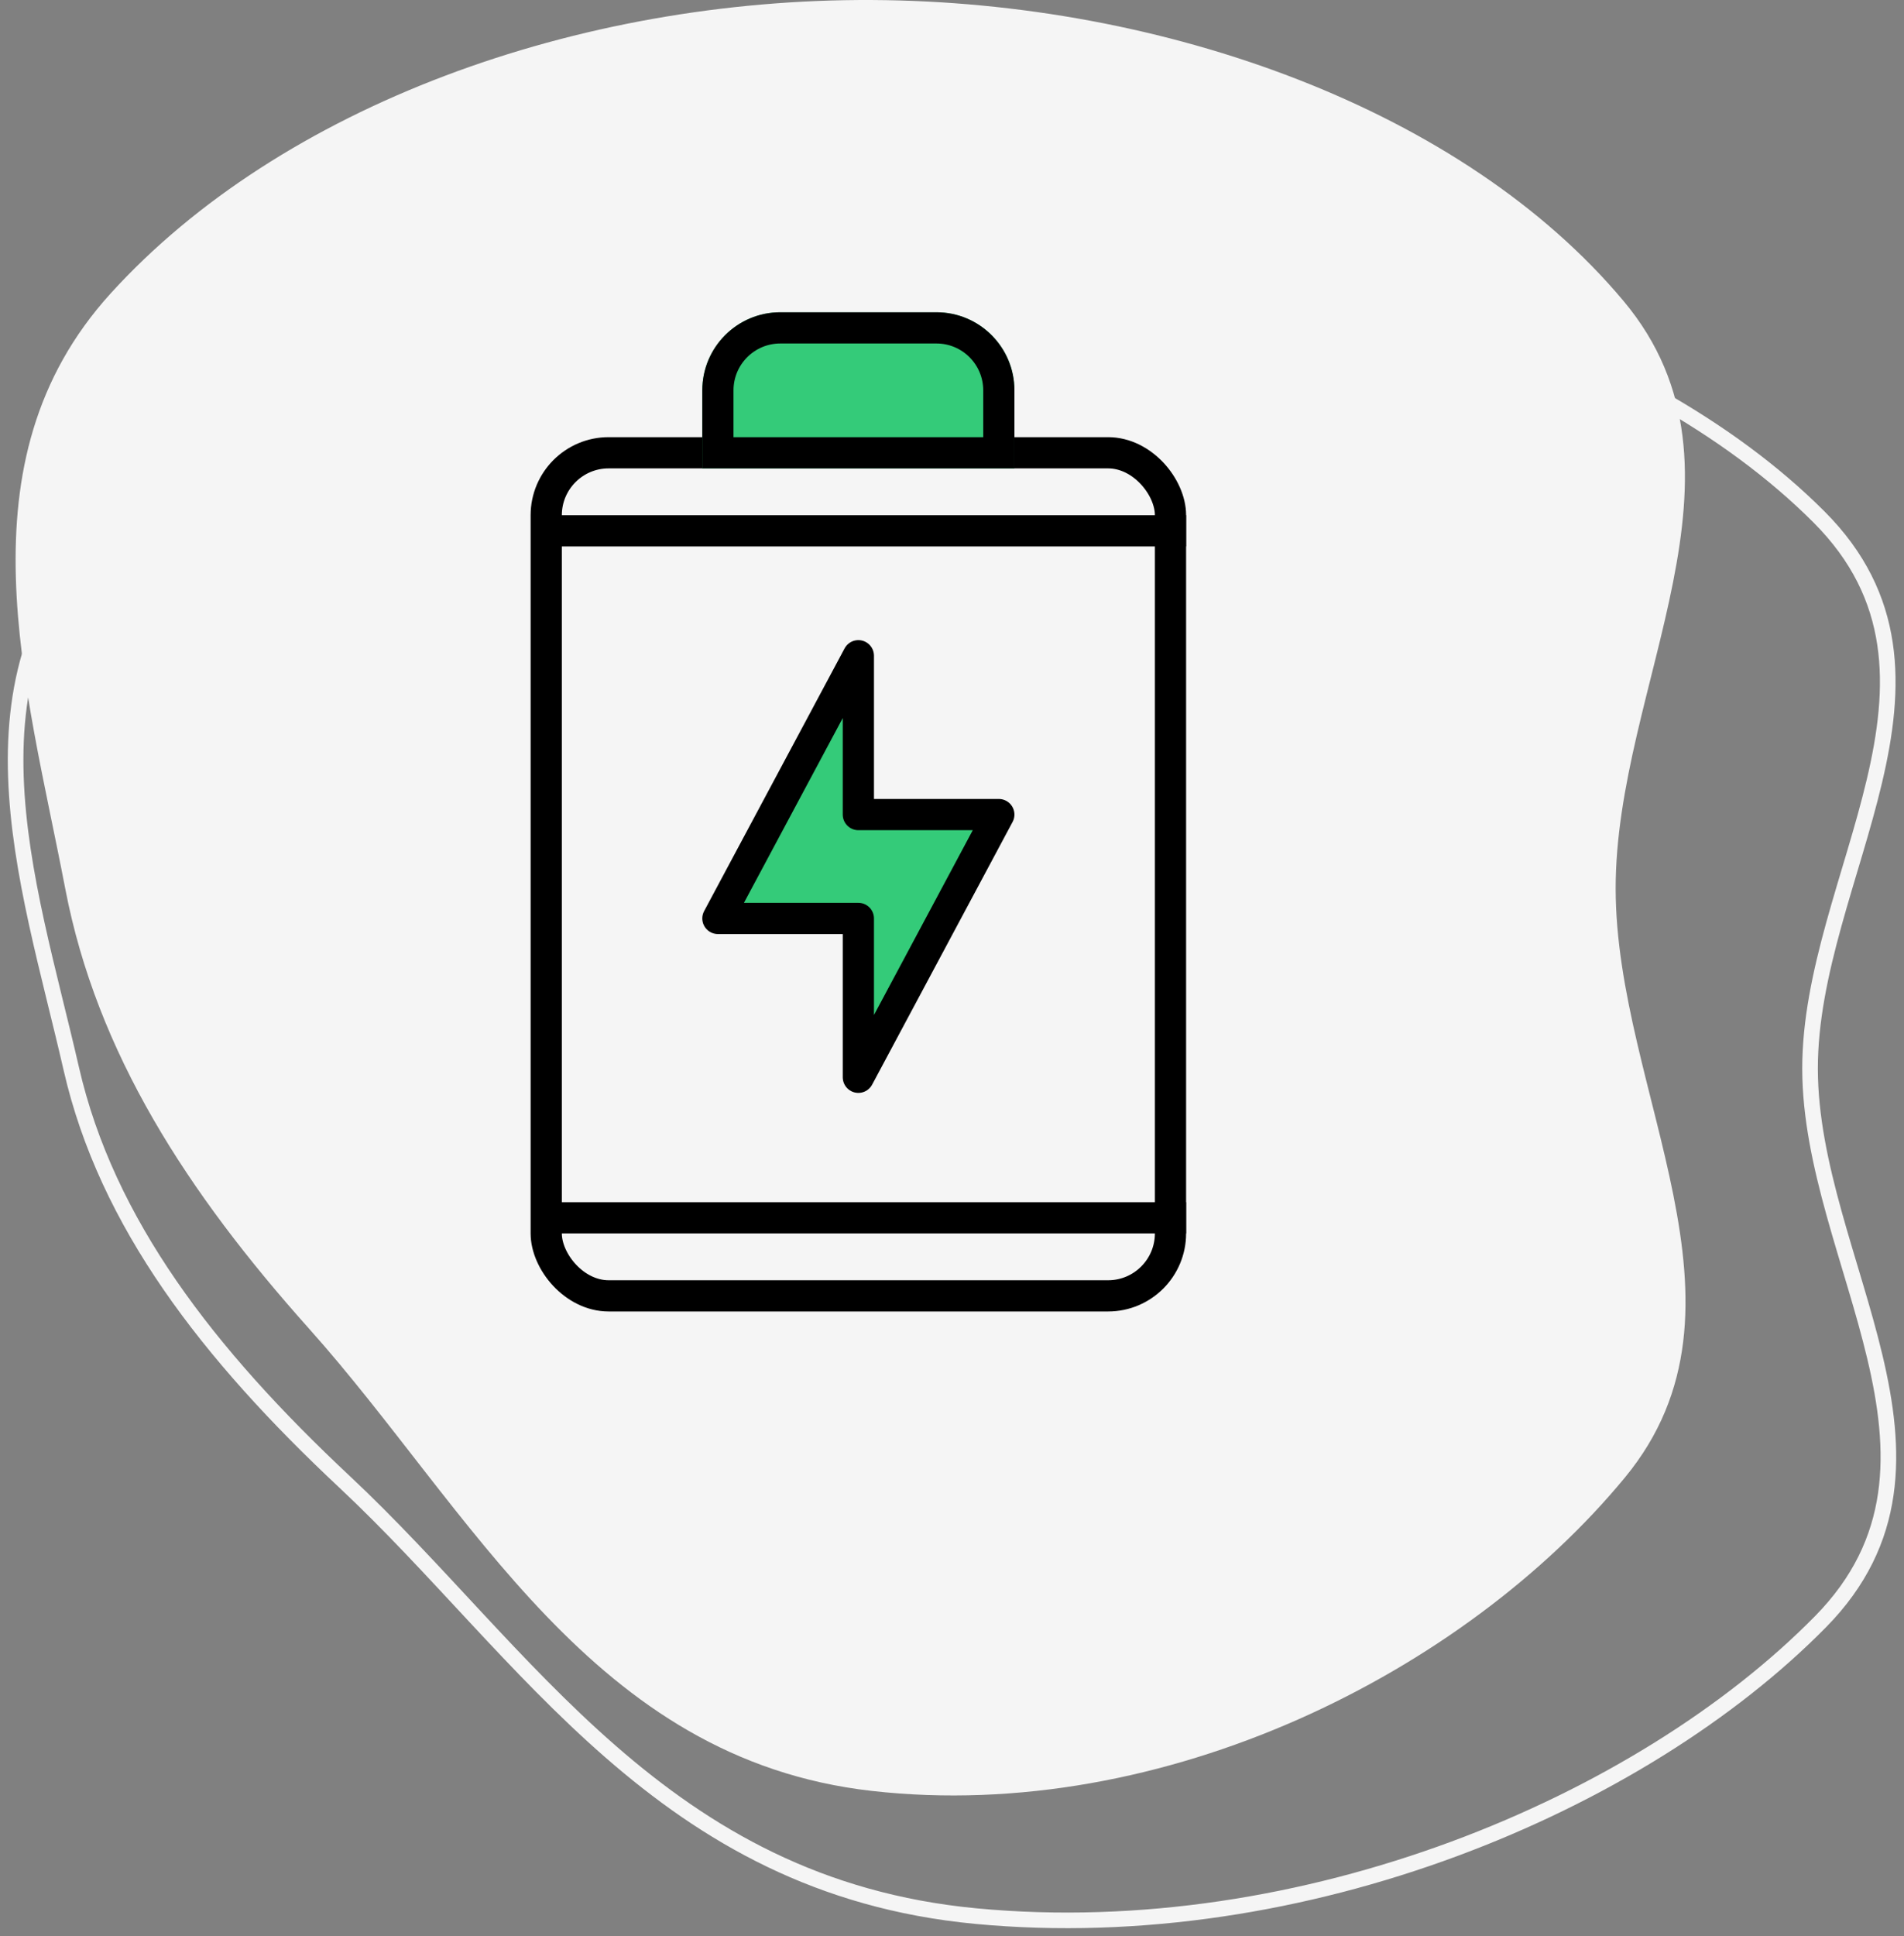 <svg width="122" height="124" viewBox="0 0 122 124" fill="none" xmlns="http://www.w3.org/2000/svg">
<rect x="0" y="0" width="122" height="124" fill="#808080" stroke="none"/>
<path fill-rule="evenodd" clip-rule="evenodd" d="M55.865 0.001C74.618 0.094 93.765 7.019 104.032 19.282C113.171 30.198 103.509 43.88 103.524 56.924C103.539 69.992 113.179 83.649 104.119 94.634C93.857 107.077 74.613 116.828 55.865 114.709C37.928 112.682 30.188 96.713 19.805 85.104C12.004 76.381 6.202 67.448 4.182 56.924C1.671 43.837 -2.716 29.595 7.083 18.802C17.99 6.79 37.017 -0.092 55.865 0.001Z" fill="#F5F5F5"/>
<path fill-rule="evenodd" clip-rule="evenodd" d="M62.531 15.001C83.562 15.088 105.035 21.591 116.55 33.108C126.8 43.36 115.963 56.209 115.98 68.459C115.997 80.732 126.808 93.558 116.648 103.873C105.138 115.559 83.557 124.717 62.531 122.727C42.414 120.823 33.734 105.826 22.09 94.924C13.341 86.732 6.834 78.343 4.569 68.459C1.752 56.169 -3.167 42.793 7.822 32.658C20.054 21.376 41.393 14.913 62.531 15.001Z" stroke="#F5F5F5"/>
<rect x="35" y="29" width="40" height="54" rx="4" stroke="black" stroke-width="2"/>
<path d="M45 25C45 22.239 47.239 20 50 20H60C62.761 20 65 22.239 65 25V30H45V25Z" fill="#34CB79"/>
<path d="M50 21H60C62.209 21 64 22.791 64 25V29H46V25C46 22.791 47.791 21 50 21Z" stroke="black" stroke-width="2"/>
<path d="M46 58.826L55 42V52.174H64L55 69V58.826H46Z" fill="#34CB79"/>
<path d="M46 58.826L55 42V52.174H64L55 69V58.826H46Z" stroke="black" stroke-width="2" stroke-linejoin="round"/>
<line x1="35" y1="34" x2="76" y2="34" stroke="black" stroke-width="2"/>
<line x1="35" y1="78" x2="76" y2="78" stroke="black" stroke-width="2"/>
</svg>
